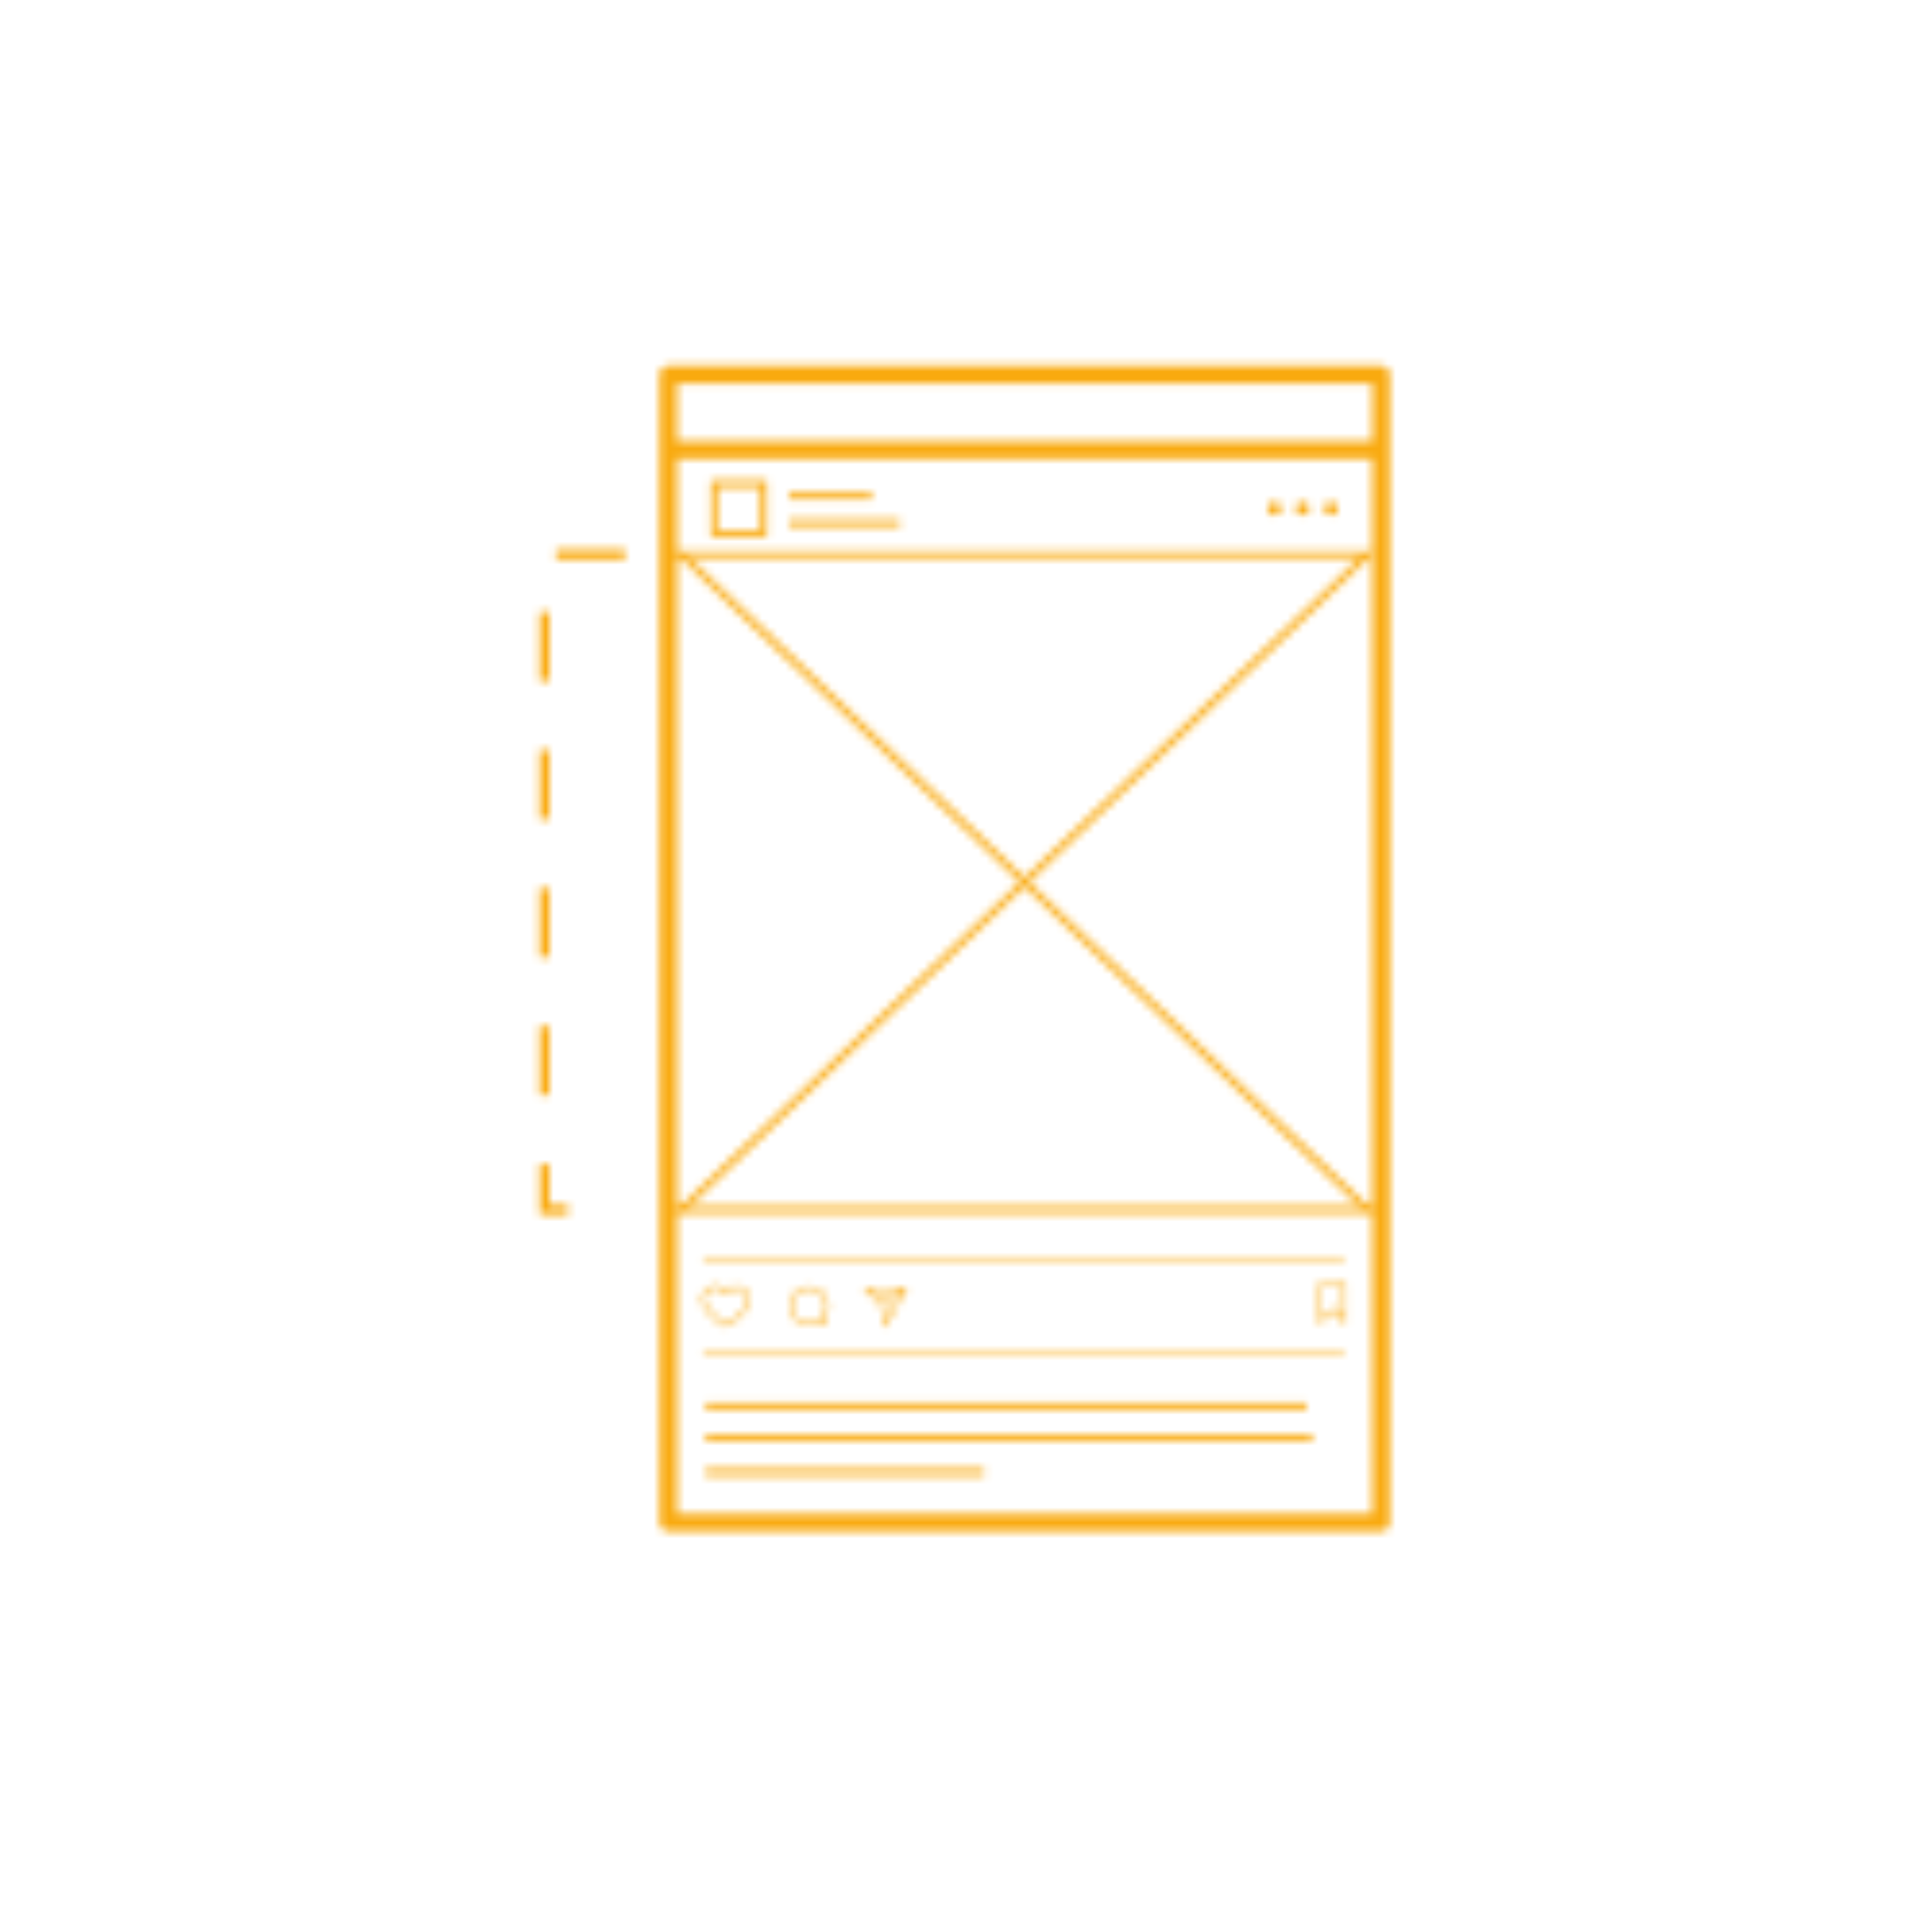 <svg xmlns="http://www.w3.org/2000/svg" xmlns:xlink="http://www.w3.org/1999/xlink" viewBox="0 0 250 250"><defs><style>.cls-1,.cls-3,.cls-4,.cls-5,.cls-6{fill:none;stroke:#fff;}.cls-1,.cls-4,.cls-5,.cls-6{stroke-miterlimit:10;}.cls-1{stroke-width:0.36px;}.cls-2{fill:#fff;}.cls-3{stroke-linejoin:round;stroke-width:2.27px;}.cls-4{stroke-width:0.36px;}.cls-5{stroke-width:0.84px;}.cls-6{stroke-width:1.26px;stroke-dasharray:8.93;}.cls-7{mask:url(#mask);}.cls-8{fill:#f9aa0f;}</style><mask id="mask" x="66.1" y="44.56" width="117.55" height="158.88" maskUnits="userSpaceOnUse"><g id="az9BHB.tif"><path class="cls-1" d="M93.92,167.28a1.56,1.56,0,0,1,1.32-.67,1.53,1.53,0,0,1,1.39.81,1.56,1.56,0,0,1,0,1.6,6.54,6.54,0,0,1-1.92,2l-.71.47a.2.2,0,0,1-.17,0,9.32,9.32,0,0,1-2.49-2.32,1.61,1.61,0,0,1,2.53-2Z"/></g><circle class="cls-2" cx="164.91" cy="65.81" r="0.88"/><circle class="cls-2" cx="168.55" cy="65.81" r="0.88"/><circle class="cls-2" cx="172.24" cy="65.81" r="0.88"/><rect class="cls-3" x="86.48" y="48.46" width="92.23" height="148.56"/><polygon class="cls-1" points="170.83 166.21 173.97 166.21 173.97 170.95 172.45 169.43 170.88 171 170.83 166.21"/><polygon class="cls-1" points="112.11 166.78 117.11 166.78 114.61 171.33 114.04 168.6 112.11 166.78"/><line class="cls-1" x1="114.04" y1="168.6" x2="117.11" y2="166.78"/><path class="cls-1" d="M106.42,170.48l.24.84s0,0,0,0a1.63,1.63,0,0,1-.78-.42,3,3,0,0,1-1.57.42,2.34,2.34,0,1,1,2.73-2.3A2,2,0,0,1,106.42,170.48Z"/><line class="cls-4" x1="91.02" y1="162.73" x2="173.97" y2="162.73"/><line class="cls-4" x1="91.02" y1="175.2" x2="173.97" y2="175.2"/><line class="cls-5" x1="91.29" y1="181.93" x2="169.08" y2="181.93"/><line class="cls-5" x1="169.83" y1="186.09" x2="91.29" y2="186.09"/><line class="cls-5" x1="91.29" y1="190.51" x2="127.33" y2="190.51"/><rect class="cls-5" x="92.41" y="62.61" width="6.4" height="6.4"/><line class="cls-5" x1="102.08" y1="64.21" x2="112.84" y2="64.21"/><line class="cls-5" x1="102.08" y1="67.67" x2="116.42" y2="67.67"/><line class="cls-3" x1="86.48" y1="58.2" x2="178.38" y2="58.2"/><polyline class="cls-5" points="88.19 156.55 176.94 71.75 86.48 71.75"/><line class="cls-5" x1="86.48" y1="156.55" x2="178.71" y2="156.55"/><line class="cls-5" x1="88.19" y1="71.75" x2="176.94" y2="156.55"/><polyline class="cls-6" points="80.88 71.75 70.47 71.75 70.47 156.55 80.88 156.55"/></mask></defs><title>Icons_2019</title><g id="Layer_1" data-name="Layer 1"><g class="cls-7"><rect class="cls-8" x="66.1" y="44.56" width="117.55" height="158.88"/></g></g></svg>